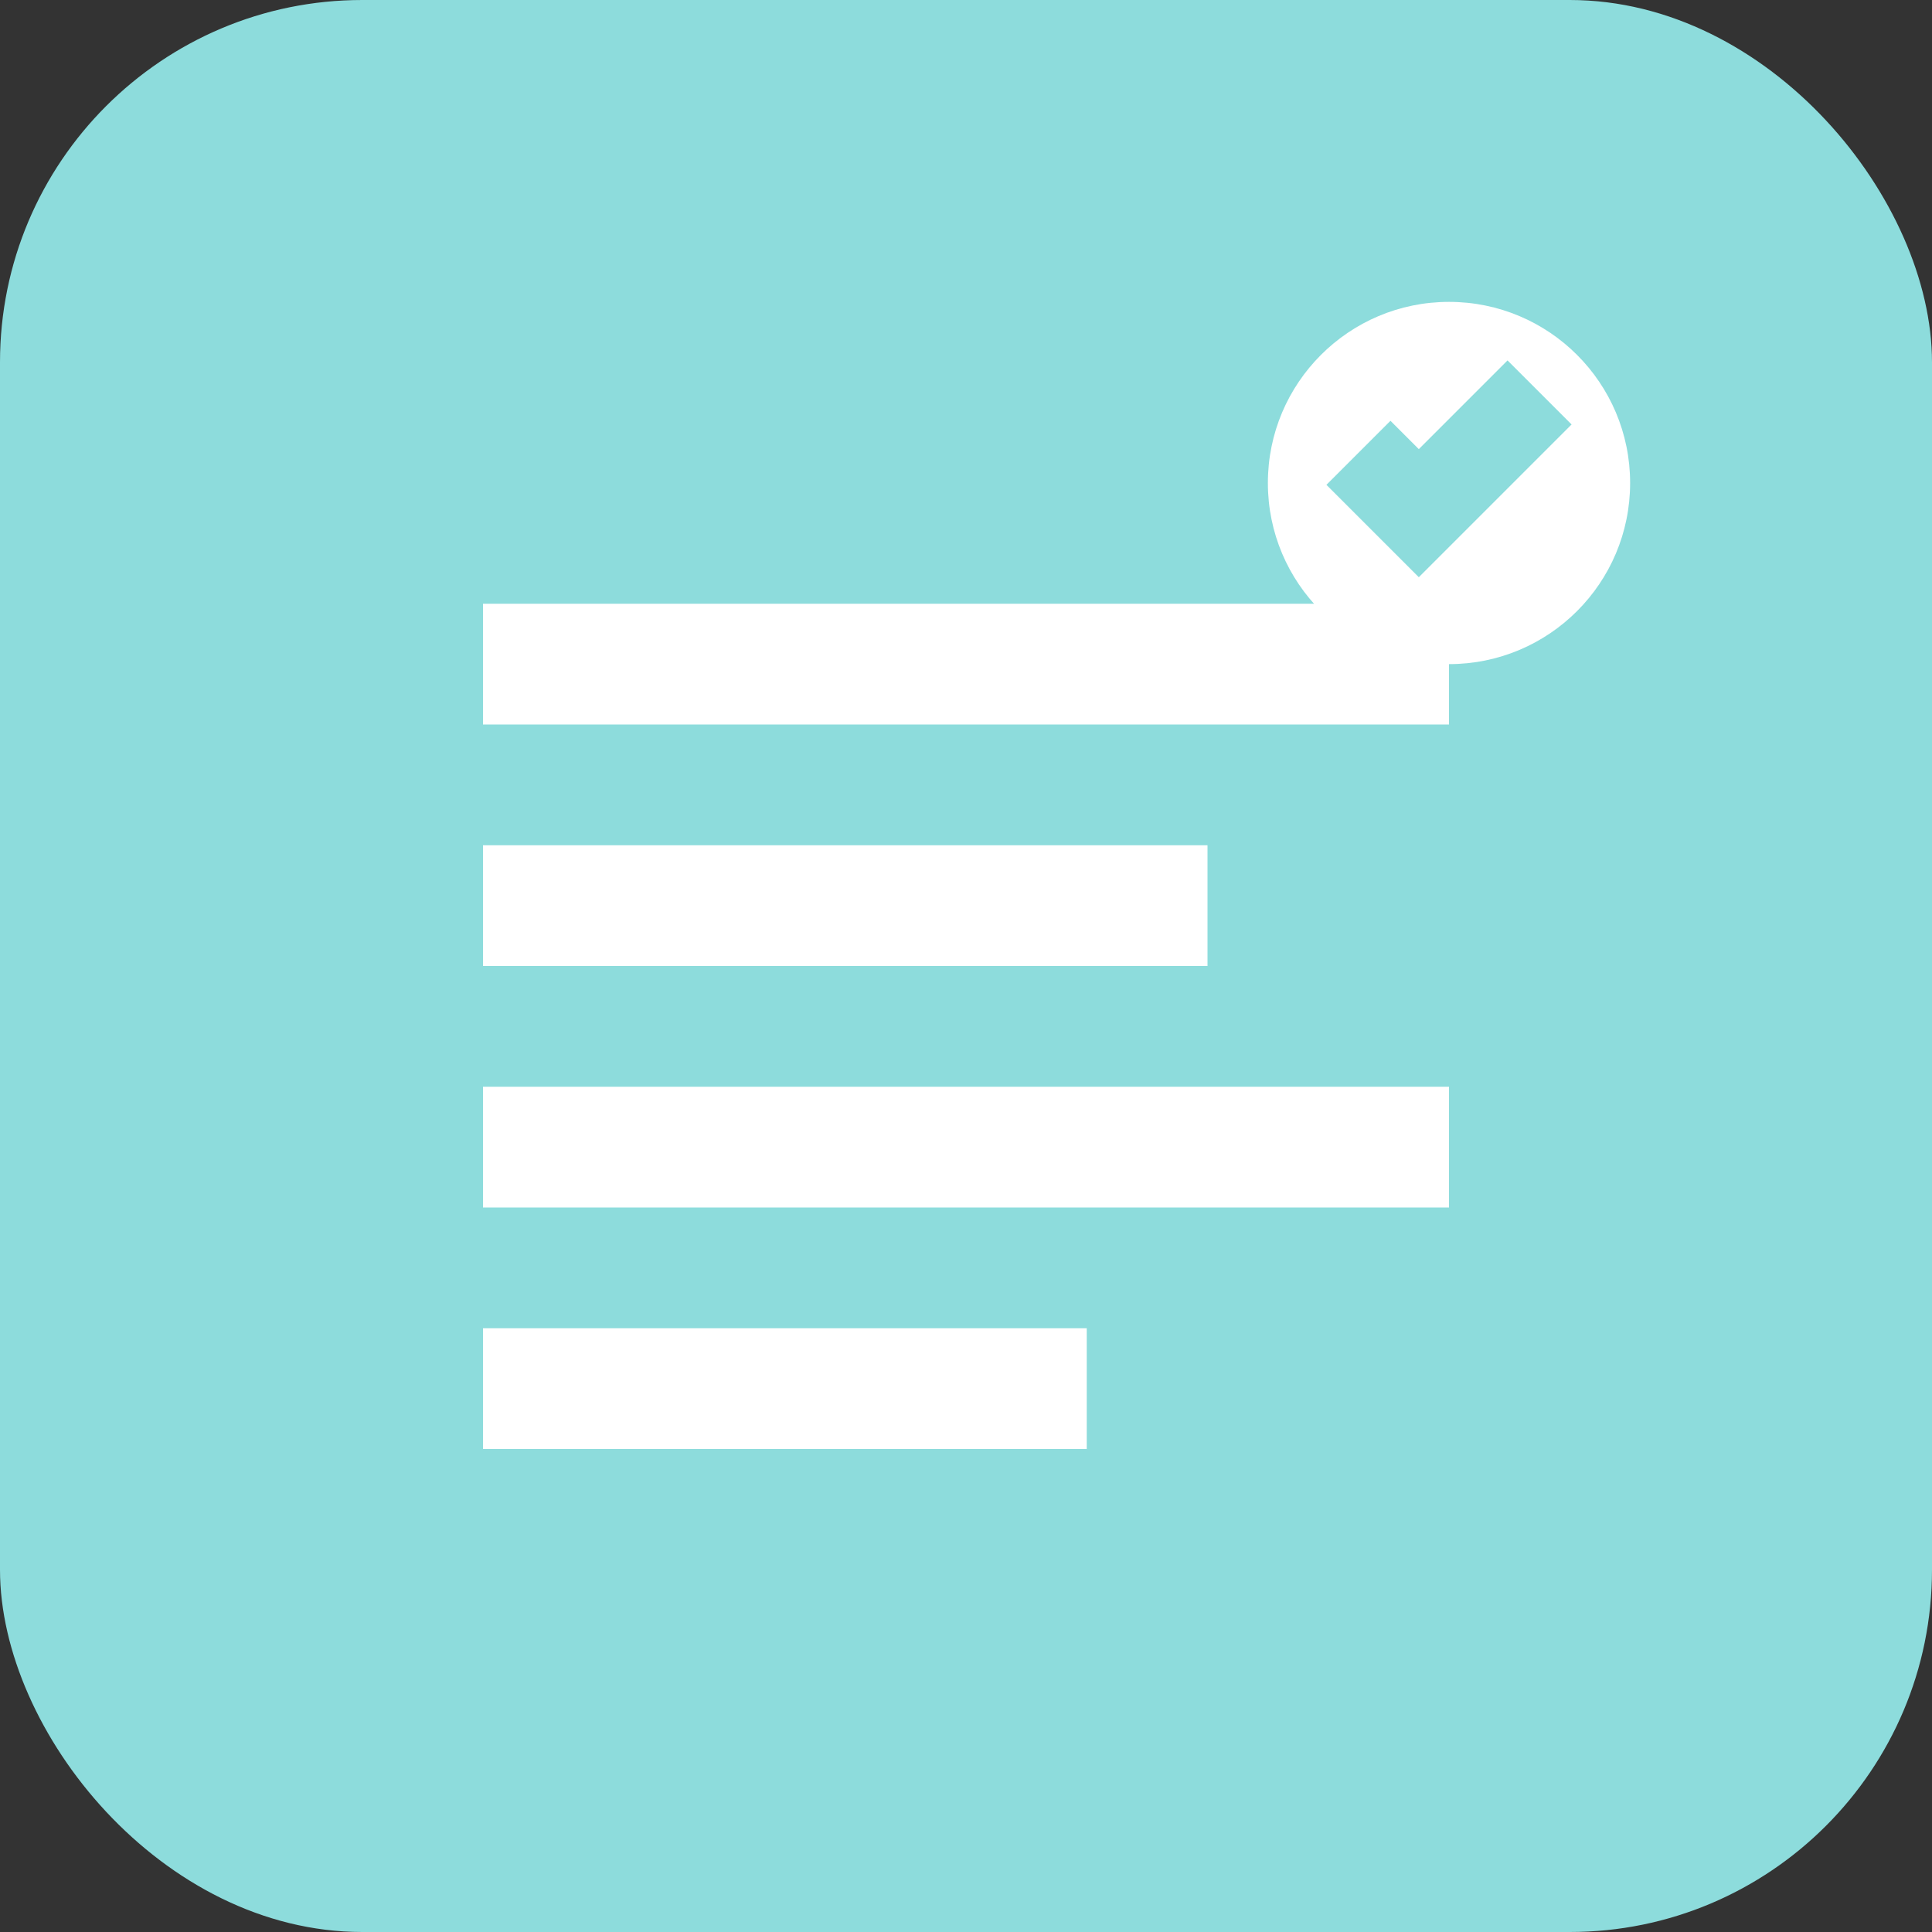 <svg width="32" height="32" viewBox="0 0 32 32" fill="none" xmlns="http://www.w3.org/2000/svg">
  <rect x="0" y="0" width="32" height="32" fill="#333333" stroke="none"/>
  <rect width="32" height="32" rx="6" fill="#8ddcdc"/>
  <path d="M8 10h16v2H8v-2z" fill="white"/>
  <path d="M8 14h12v2H8v-2z" fill="white"/>
  <path d="M8 18h16v2H8v-2z" fill="white"/>
  <path d="M8 22h10v2H8v-2z" fill="white"/>
  <circle cx="24" cy="8" r="3" fill="white"/>
  <path d="M22.5 7.5L23.5 8.5L25.5 6.5" stroke="#8ddcdc" stroke-width="1.5" fill="none"/>
</svg>